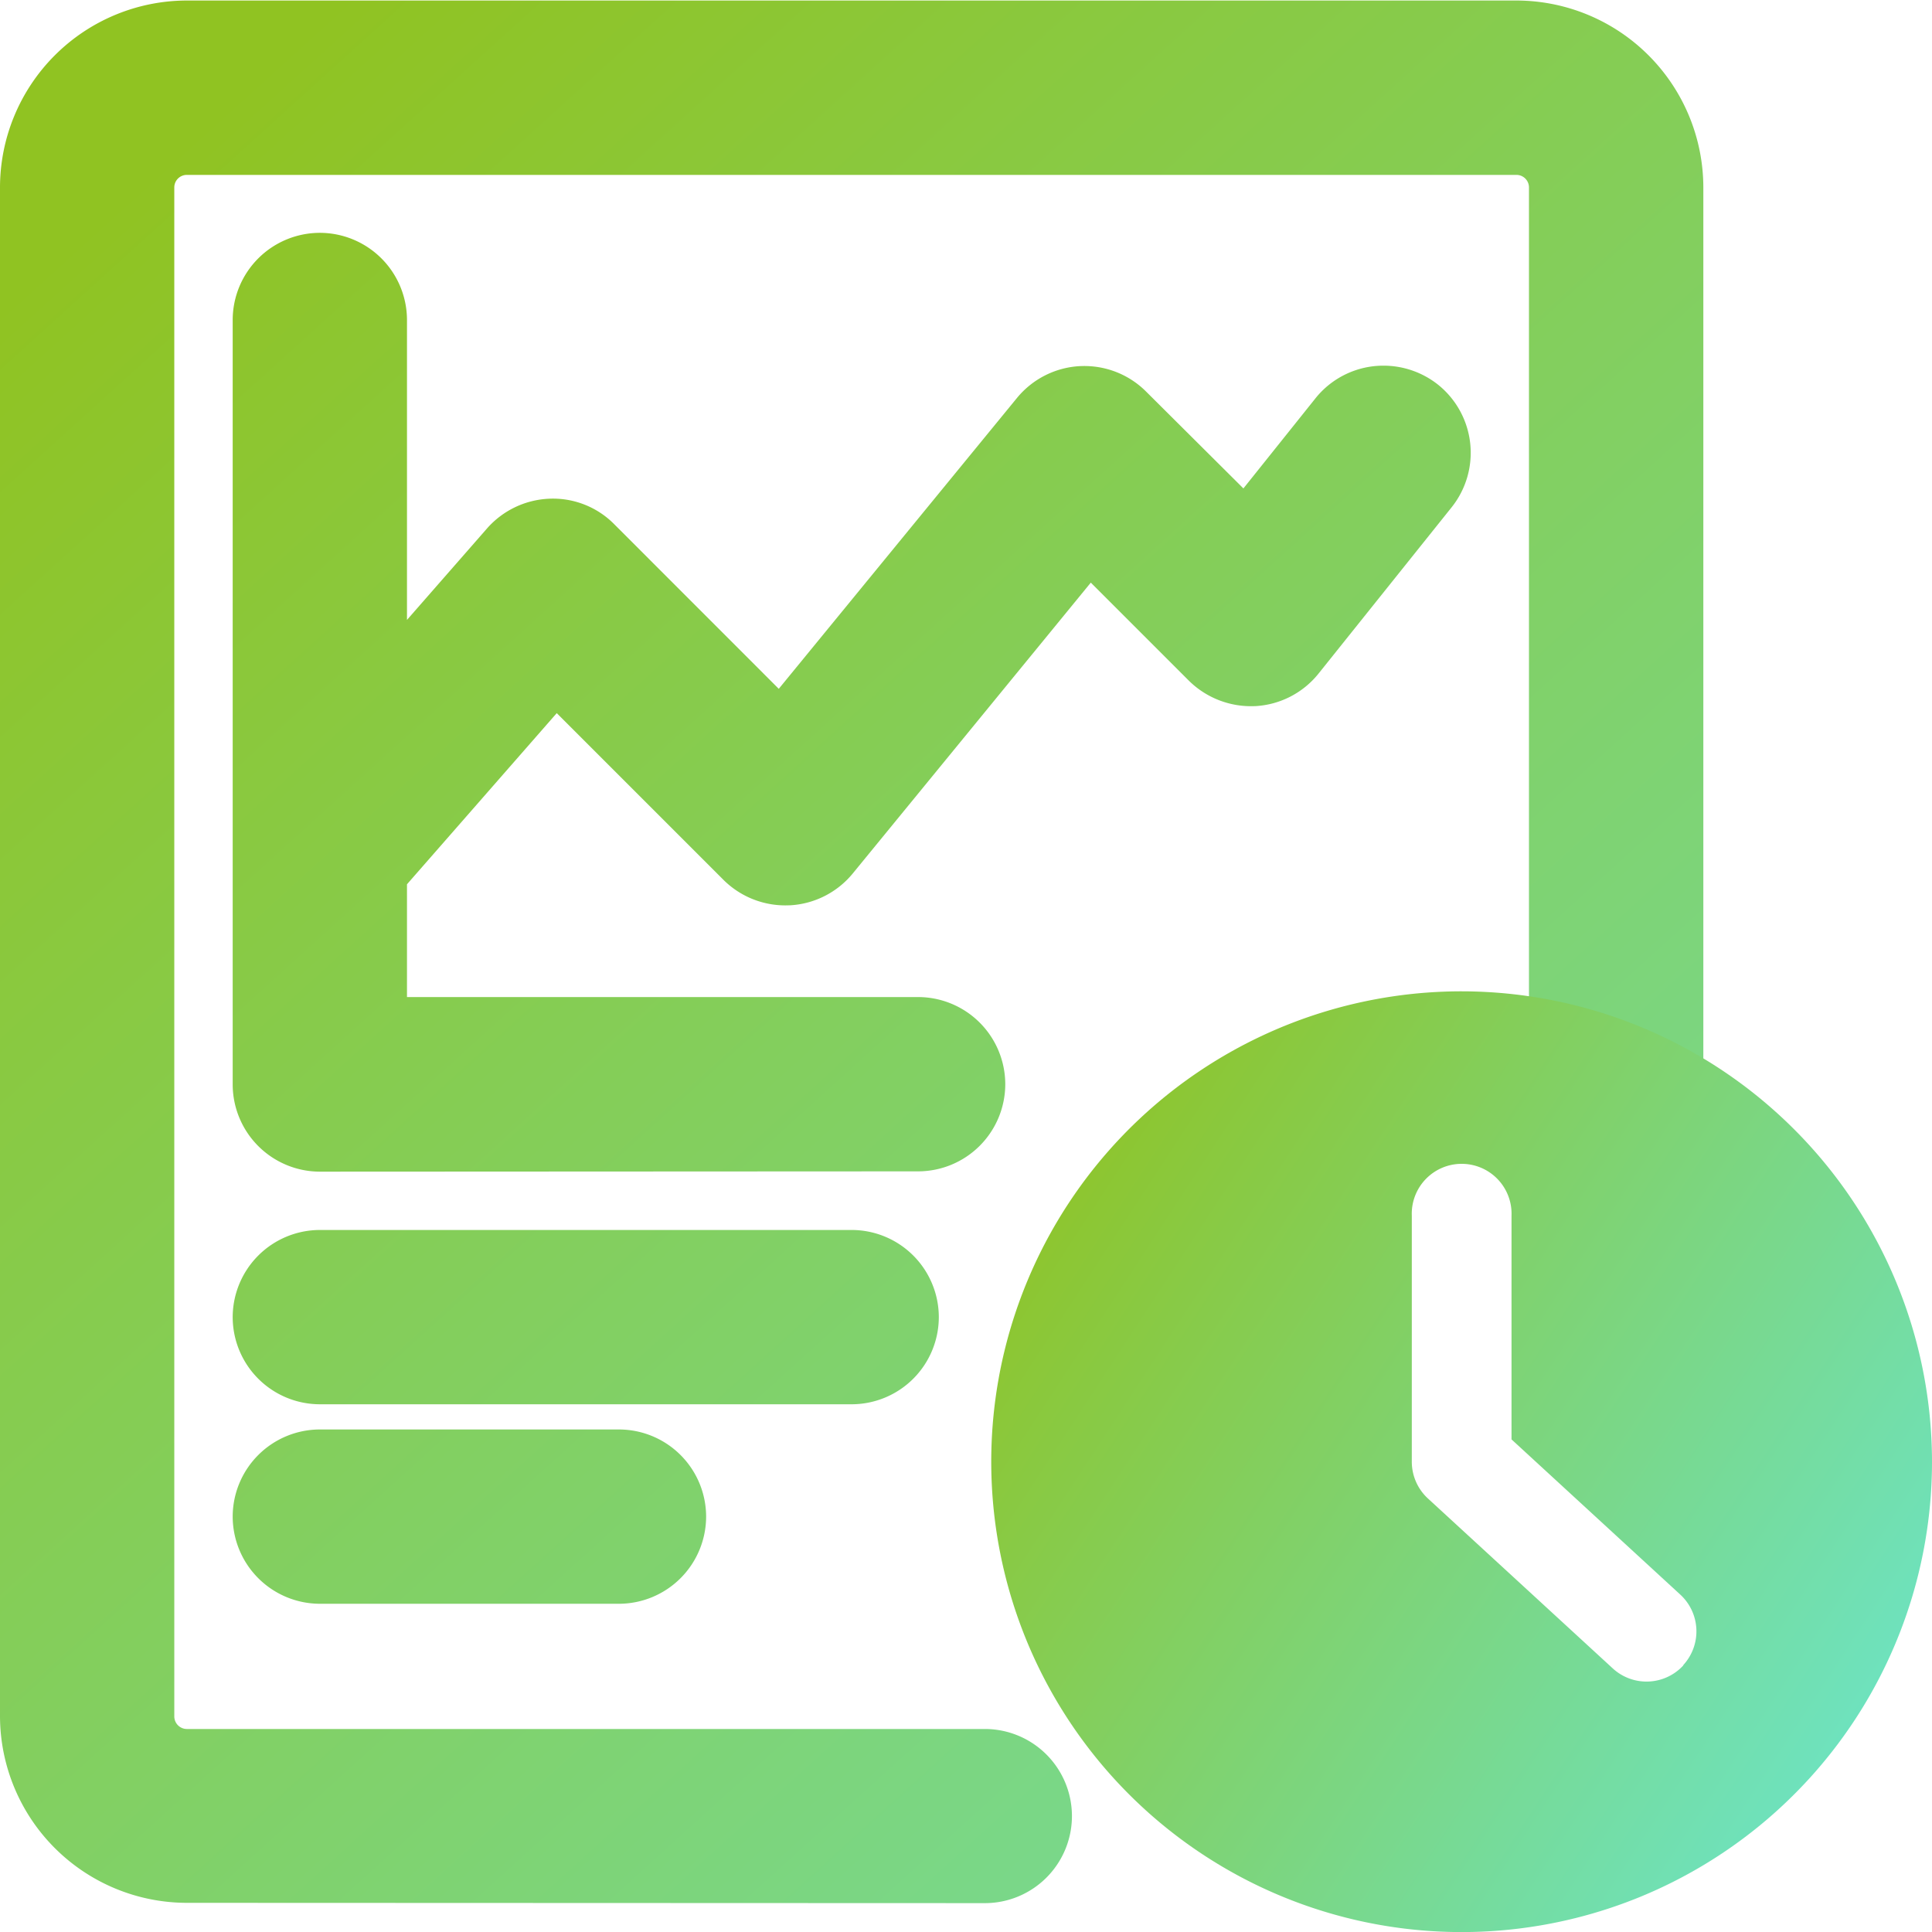 <svg xmlns="http://www.w3.org/2000/svg" xmlns:xlink="http://www.w3.org/1999/xlink" width="25.905" height="25.906" viewBox="0 0 25.905 25.906">
  <defs>
    <linearGradient id="linear-gradient" x1="1.333" y1="1" x2="0.017" y2="0.14" gradientUnits="objectBoundingBox">
      <stop offset="0" stop-color="#60efff"/>
      <stop offset="1" stop-color="#90c322"/>
    </linearGradient>
  </defs>
  <g id="Automated_Monitoring_Retraining" data-name="Automated Monitoring &amp; Retraining" transform="translate(-3 -3)">
    <path id="Union_24" data-name="Union 24" d="M5943.554-6465.066a2.508,2.508,0,0,1-2.505-2.5v-20.5a2.509,2.509,0,0,1,2.505-2.507h17.829a2.509,2.509,0,0,1,2.505,2.507v11.851a1.169,1.169,0,0,1-1.168,1.168,1.17,1.17,0,0,1-1.17-1.168v-11.851a.168.168,0,0,0-.167-.169h-17.829a.168.168,0,0,0-.168.169v20.5a.169.169,0,0,0,.168.169h10.7a1.168,1.168,0,0,1,1.168,1.167,1.168,1.168,0,0,1-1.168,1.168Zm1.784-4.01a1.171,1.171,0,0,1-1.169-1.169,1.17,1.17,0,0,1,1.169-1.168h4.01a1.17,1.17,0,0,1,1.169,1.168,1.171,1.171,0,0,1-1.169,1.169Zm0-2.675a1.17,1.17,0,0,1-1.169-1.168,1.171,1.171,0,0,1,1.169-1.169h7.131a1.17,1.17,0,0,1,1.168,1.169,1.17,1.17,0,0,1-1.168,1.168Zm0-3.119a1.171,1.171,0,0,1-1.169-1.169v-10.251a1.17,1.17,0,0,1,1.169-1.168,1.17,1.17,0,0,1,1.168,1.168v4.022l1.072-1.225a1.176,1.176,0,0,1,.834-.4,1.154,1.154,0,0,1,.873.342l2.206,2.207,3.194-3.9a1.172,1.172,0,0,1,.845-.427h.007a1.169,1.169,0,0,1,.878.34l1.306,1.3.966-1.208a1.167,1.167,0,0,1,.914-.438,1.177,1.177,0,0,1,.73.255,1.171,1.171,0,0,1,.182,1.644l-1.784,2.229a1.169,1.169,0,0,1-.847.437h-.007a1.186,1.186,0,0,1-.884-.34l-1.316-1.316-3.192,3.9a1.172,1.172,0,0,1-.846.427h-.013a1.176,1.176,0,0,1-.873-.34l-2.237-2.237-2.008,2.295v1.512h6.854a1.17,1.17,0,0,1,1.168,1.168,1.17,1.17,0,0,1-1.168,1.169Z" transform="translate(-5938.049 6493.58)" fill="url(#linear-gradient)"/>
    <path id="Path_71867" data-name="Path 71867" d="M38.507,32.2a6.307,6.307,0,1,0,6.306,6.307A6.314,6.314,0,0,0,38.507,32.2Zm2.971,9.039a.669.669,0,0,1-.945.04L38.054,39a.669.669,0,0,1-.216-.492v-3.3a.669.669,0,1,1,1.337,0v3l2.263,2.081a.669.669,0,0,1,.04.945Z" transform="translate(-15.908 -15.908)" fill="url(#linear-gradient)"/>
  </g>
</svg>
